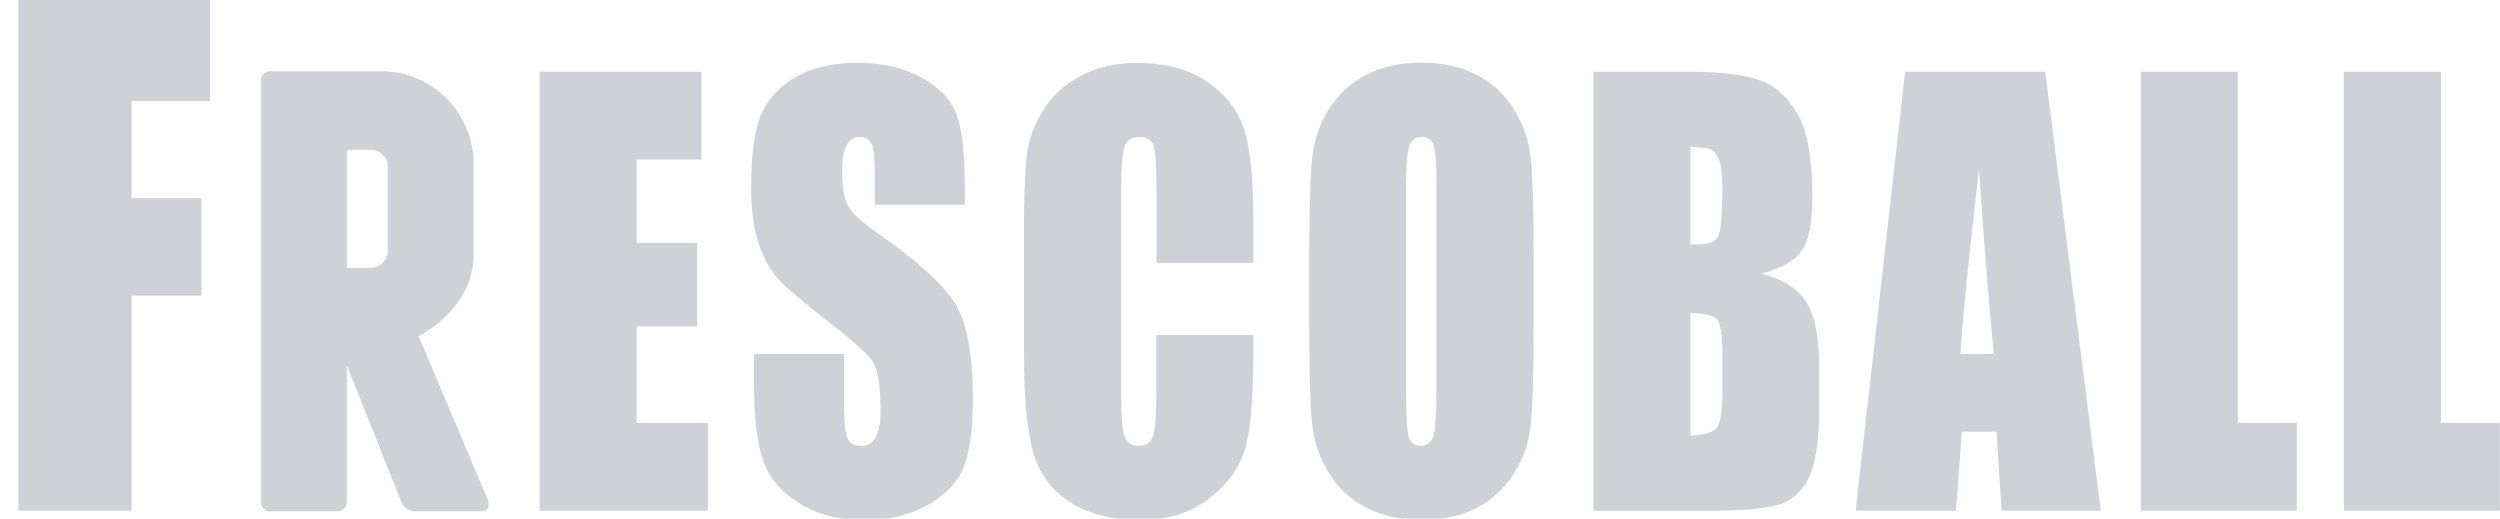 <?xml version="1.0" encoding="UTF-8"?>
<svg id="_レイヤー_1" data-name="レイヤー_1" xmlns="http://www.w3.org/2000/svg" width="189.11" height="39.23" version="1.1" viewBox="0 0 189.11 39.23">
  <!-- Generator: Adobe Illustrator 30.0.0, SVG Export Plug-In . SVG Version: 2.1.1 Build 123)  -->
  <defs>
    <style>
      .st0 {
        fill: #d0d1d6;
      }
    </style>
  </defs>
  <path class="st0" d="M26.24,37.9c0,.52-.28.78-.84.78h-4.93c-.48,0-.72-.26-.72-.78V6.17c-.06-.37.19-.72.56-.78.07-.01.14-.01.21,0h8.32c.93,0,1.85.18,2.71.55,1.68.71,3.01,2.04,3.72,3.72.37.86.56,1.78.56,2.72v6.83c.01,1.33-.42,2.62-1.22,3.68-.77,1.06-1.78,1.93-2.95,2.53l5.28,12.48c.11.52-.08.78-.56.78h-5.05c-.46-.04-.85-.34-1-.78l-4.09-10.26v10.26ZM26.24,20.26h1.77c.72.01,1.32-.57,1.33-1.29,0-.01,0-.03,0-.04v-6.27c.02-.72-.55-1.31-1.27-1.33-.02,0-.04,0-.06,0h-1.77v8.93Z"/>
  <path class="st0" d="M1.39-.1h14.5v7.75h-5.94v7.34h5.29v7.37h-5.29v16.27H1.39V-.1Z"/>
  <path class="st0" d="M40.82,5.43h12.24v6.64h-4.9v6.3h4.58v6.32h-4.58v7.3h5.39v6.64h-12.73V5.43Z"/>
  <path class="st0" d="M72.99,15.48h-6.82v-2.46c0-1.15-.09-1.88-.26-2.19s-.46-.47-.87-.47c-.44,0-.78.21-1,.64-.23.42-.34,1.07-.34,1.93,0,1.11.13,1.94.38,2.5.24.56.93,1.24,2.07,2.03,3.27,2.28,5.32,4.15,6.17,5.62.85,1.46,1.27,3.82,1.27,7.08,0,2.37-.24,4.11-.71,5.23s-1.38,2.06-2.73,2.82c-1.35.76-2.92,1.14-4.71,1.14-1.96,0-3.64-.44-5.03-1.31s-2.3-1.99-2.73-3.34c-.43-1.35-.65-3.27-.65-5.76v-2.17h6.82v4.04c0,1.24.1,2.04.29,2.4s.53.53,1.02.53.85-.23,1.09-.68c.24-.45.36-1.12.36-2.01,0-1.96-.23-3.23-.68-3.83-.46-.6-1.61-1.61-3.43-3.01-1.82-1.42-3.03-2.45-3.63-3.1s-1.08-1.53-1.47-2.67-.58-2.58-.58-4.35c0-2.54.28-4.4.83-5.58.55-1.18,1.44-2.09,2.68-2.76,1.23-.66,2.72-1,4.46-1,1.91,0,3.53.36,4.87,1.09s2.23,1.64,2.67,2.74c.44,1.1.65,2.97.65,5.61v1.31Z"/>
  <path class="st0" d="M94.82,19.89h-7.34v-5.77c0-1.68-.08-2.72-.24-3.14-.16-.42-.5-.62-1.04-.62-.6,0-.99.25-1.15.76-.16.51-.24,1.6-.24,3.28v15.42c0,1.61.08,2.67.24,3.16.16.49.53.74,1.1.74s.9-.25,1.07-.74c.17-.49.25-1.65.25-3.47v-4.17h7.34v1.29c0,3.44-.21,5.87-.62,7.31-.41,1.44-1.33,2.7-2.74,3.78-1.41,1.08-3.15,1.62-5.22,1.62s-3.92-.46-5.32-1.37-2.32-2.18-2.77-3.8c-.45-1.62-.68-4.06-.68-7.31v-9.7c0-2.39.07-4.19.21-5.38.14-1.2.55-2.35,1.25-3.46s1.65-1.98,2.88-2.61,2.63-.95,4.23-.95c2.16,0,3.95.49,5.35,1.47,1.41.98,2.33,2.21,2.77,3.68.44,1.47.66,3.75.66,6.85v3.15Z"/>
  <path class="st0" d="M116.01,24.87c0,3.34-.07,5.7-.2,7.09s-.55,2.66-1.25,3.8-1.65,2.03-2.85,2.65c-1.2.62-2.59.92-4.18.92-1.51,0-2.87-.29-4.07-.87-1.2-.58-2.17-1.45-2.9-2.62-.73-1.16-1.17-2.43-1.31-3.79-.14-1.37-.21-3.76-.21-7.18v-5.68c0-3.34.07-5.7.2-7.08.13-1.39.55-2.66,1.25-3.8s1.65-2.03,2.85-2.65c1.2-.62,2.59-.92,4.18-.92s2.87.29,4.07.87c1.2.58,2.17,1.45,2.9,2.61.73,1.16,1.17,2.43,1.31,3.79s.21,3.76.21,7.18v5.68ZM108.67,13.96c0-1.54-.07-2.53-.22-2.96s-.44-.65-.9-.65c-.38,0-.68.17-.88.52-.2.35-.31,1.38-.31,3.09v15.5c0,1.93.07,3.12.2,3.57.13.45.44.68.93.68s.82-.26.96-.78.21-1.76.21-3.71v-15.26Z"/>
  <path class="st0" d="M120.53,5.43h7.32c2.31,0,4.06.21,5.26.64s2.15,1.28,2.88,2.57c.73,1.29,1.1,3.37,1.1,6.24,0,1.94-.26,3.29-.78,4.06-.52.77-1.54,1.35-3.06,1.76,1.7.45,2.85,1.2,3.45,2.25.6,1.05.91,2.65.91,4.81v3.08c0,2.24-.22,3.91-.65,4.99-.44,1.08-1.13,1.82-2.08,2.22-.95.4-2.91.59-5.86.59h-8.49V5.43ZM127.87,11.11v7.38c.31-.01.56-.02.73-.02.72,0,1.18-.21,1.38-.62.2-.42.3-1.61.3-3.58,0-1.04-.08-1.77-.24-2.18-.16-.42-.37-.68-.64-.79s-.77-.17-1.53-.18ZM127.87,23.66v9.29c1.03-.04,1.69-.23,1.98-.57.28-.34.43-1.18.43-2.52v-3.1c0-1.42-.13-2.28-.38-2.58-.26-.3-.93-.47-2.02-.51Z"/>
  <path class="st0" d="M154.71,5.43l4.2,33.2h-7.5l-.39-5.97h-2.62l-.44,5.97h-7.59l3.74-33.2h10.61ZM150.82,26.78c-.37-3.76-.74-8.41-1.12-13.95-.75,6.36-1.22,11.01-1.41,13.95h2.53Z"/>
  <path class="st0" d="M169.28,5.43v26.56h4.46v6.64h-11.8V5.43h7.34Z"/>
  <path class="st0" d="M184.64,5.43v26.56h4.46v6.64h-11.8V5.43h7.34Z"/>
</svg>